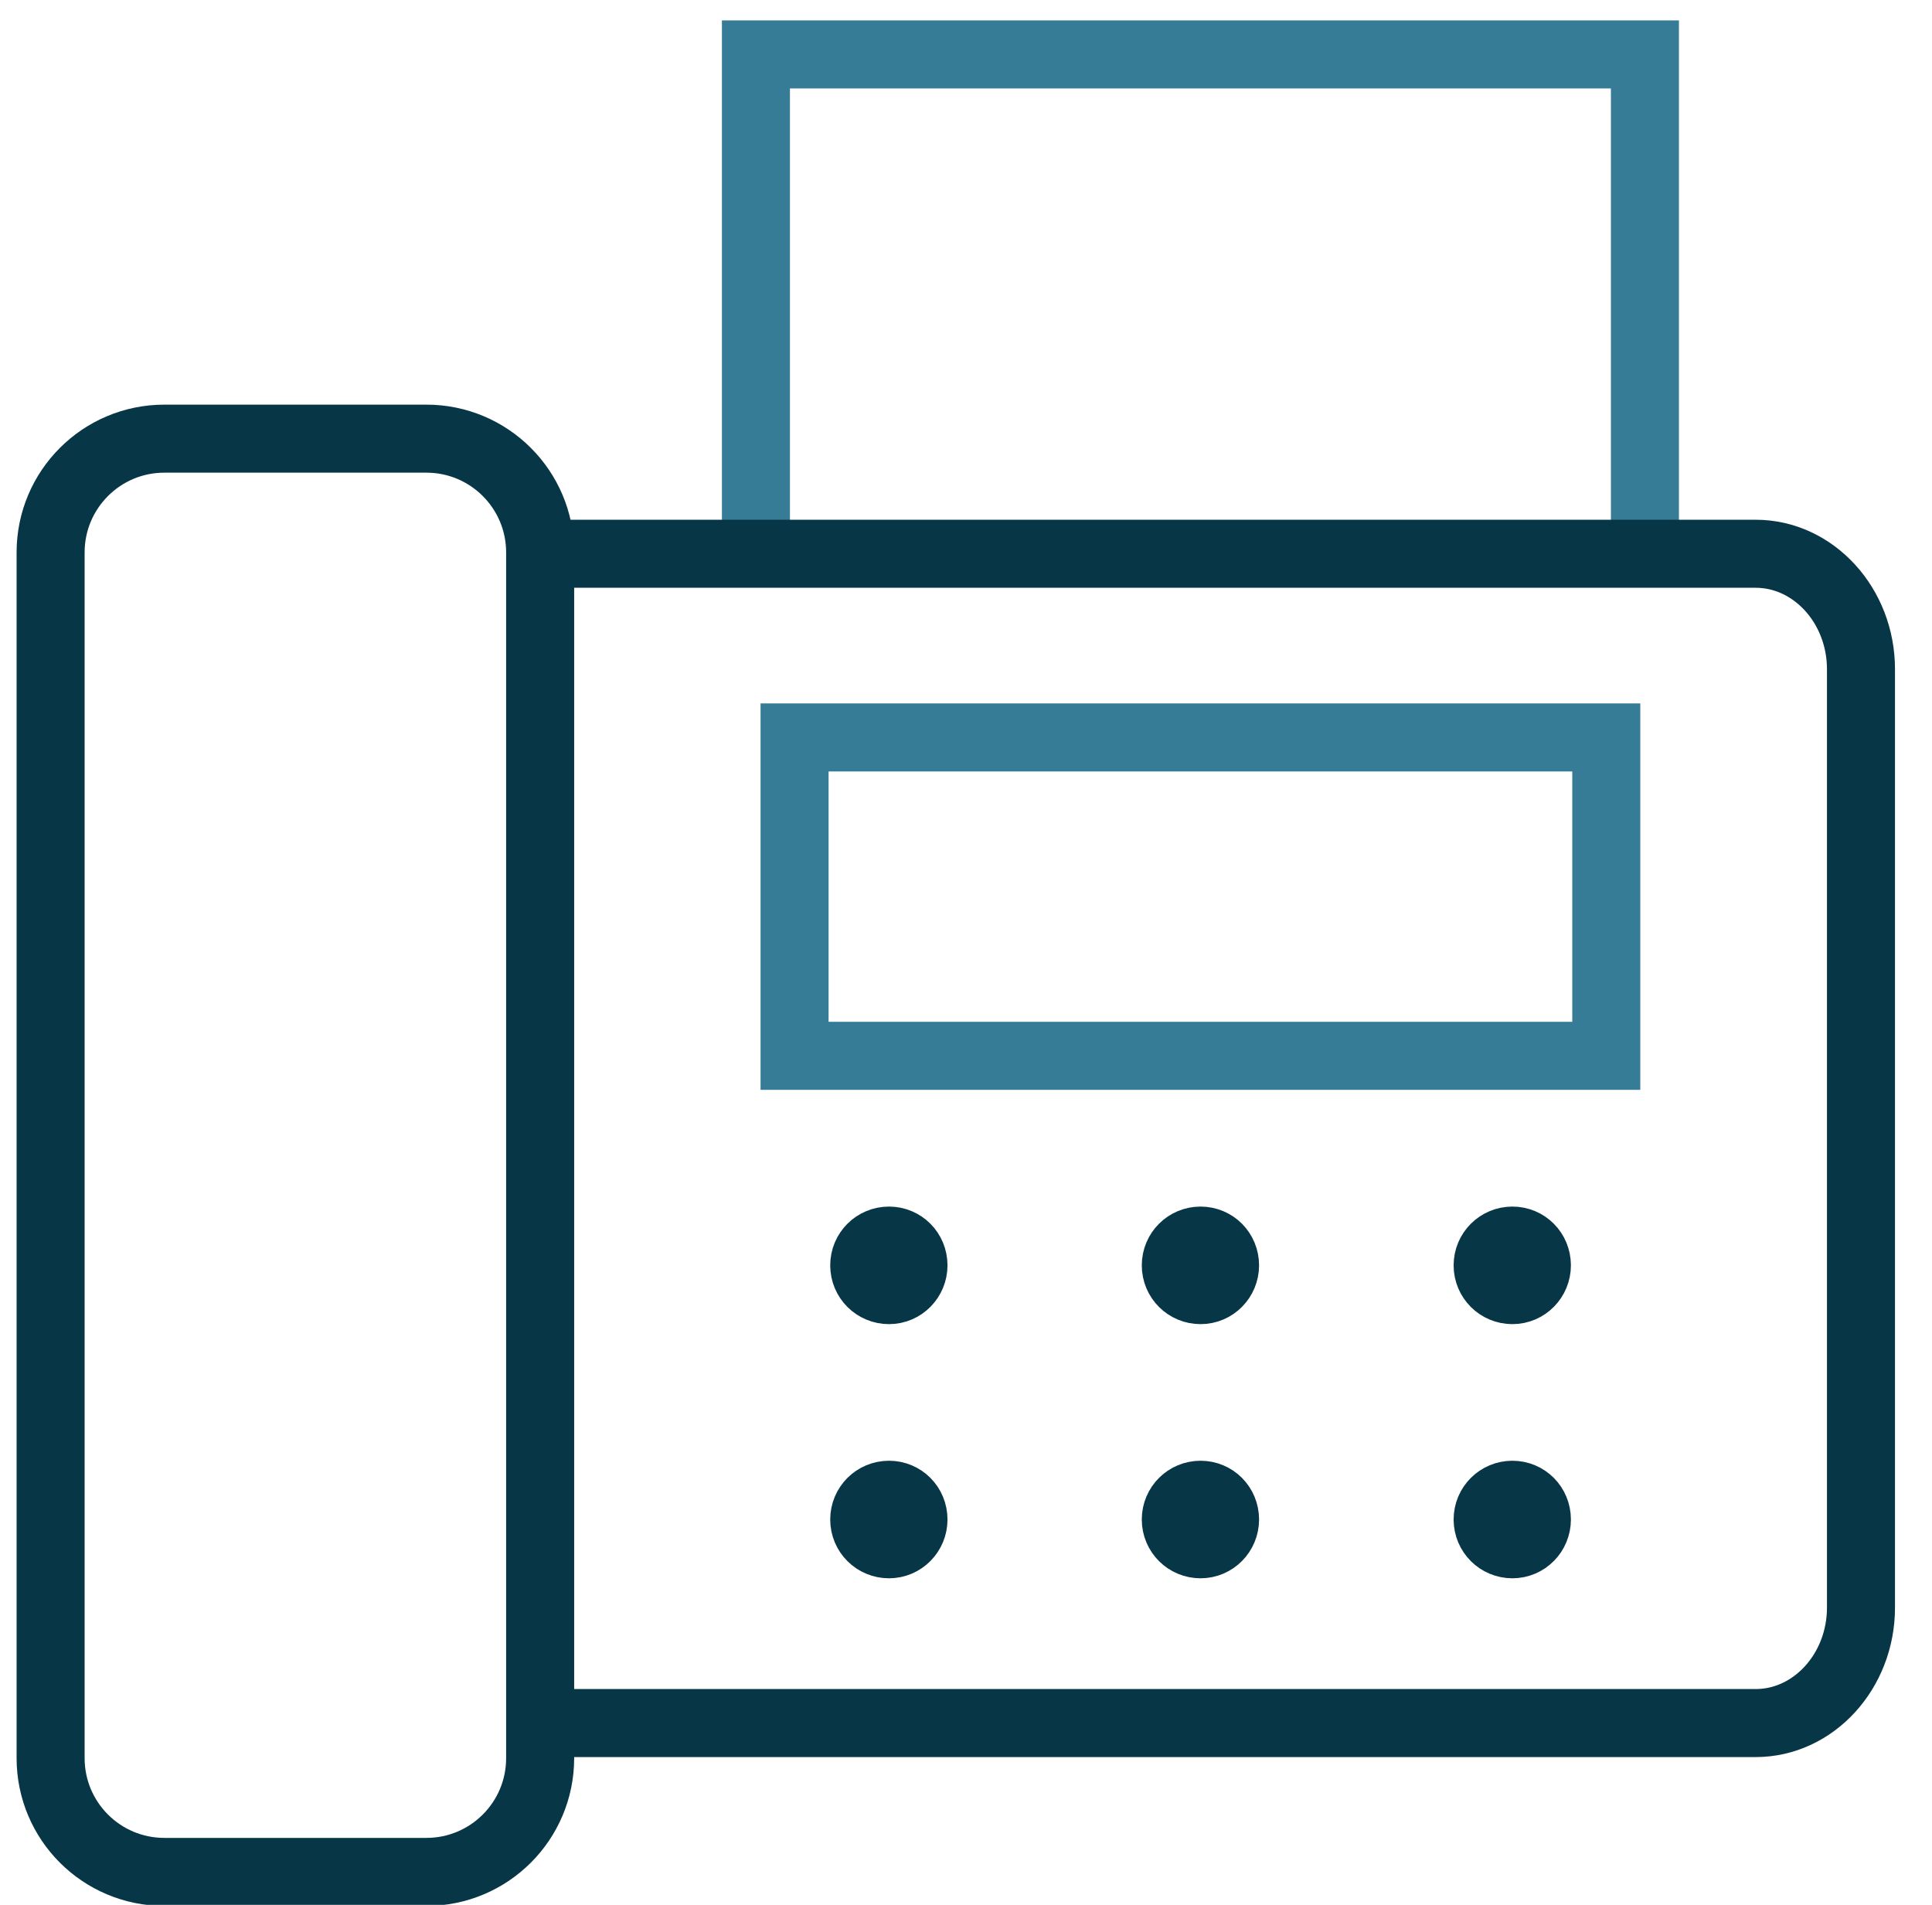 <svg width="71" height="70" viewBox="0 0 71 70" fill="none" xmlns="http://www.w3.org/2000/svg">
<g id="Fax" clip-path="url(#clip0_669_4386)">
<g id="Layer_1">
<path id="Vector" d="M27.78 20.2V2H60.45V20.2" stroke="#377C96" stroke-width="2.5" stroke-miterlimit="10"/>
<path id="Vector_2" d="M19.85 20.35H64.52C66.65 20.35 68.39 22.26 68.39 24.59V59.08C68.39 61.41 66.65 63.32 64.52 63.32H19.85" stroke="#073647" stroke-width="2.5" stroke-linejoin="round"/>
<path id="Vector_3" d="M33.57 46.5C33.57 47 33.17 47.41 32.67 47.41C32.17 47.41 31.76 47.01 31.76 46.5C31.76 45.99 32.17 45.59 32.67 45.59C33.17 45.59 33.57 45.99 33.57 46.5Z" fill="#073647" stroke="#073647" stroke-width="2.5" stroke-miterlimit="10"/>
<path id="Vector_4" d="M45.02 46.5C45.02 47 44.62 47.41 44.12 47.41C43.62 47.41 43.21 47.01 43.21 46.5C43.21 45.99 43.62 45.59 44.12 45.59C44.62 45.59 45.02 45.99 45.02 46.5Z" fill="#073647" stroke="#073647" stroke-width="2.5" stroke-miterlimit="10"/>
<path id="Vector_5" d="M56.48 46.5C56.48 47 56.08 47.41 55.58 47.41C55.08 47.41 54.67 47.01 54.67 46.5C54.67 45.99 55.08 45.59 55.58 45.59C56.08 45.59 56.48 45.99 56.48 46.5Z" fill="#073647" stroke="#073647" stroke-width="2.5" stroke-miterlimit="10"/>
<path id="Vector_6" d="M33.57 55.84C33.57 56.34 33.17 56.75 32.67 56.75C32.17 56.75 31.76 56.35 31.76 55.84C31.76 55.33 32.17 54.93 32.67 54.93C33.17 54.93 33.57 55.33 33.57 55.84Z" fill="#073647" stroke="#073647" stroke-width="2.5" stroke-miterlimit="10"/>
<path id="Vector_7" d="M45.02 55.84C45.02 56.34 44.62 56.75 44.12 56.75C43.62 56.75 43.21 56.35 43.21 55.84C43.21 55.33 43.62 54.93 44.12 54.93C44.62 54.93 45.02 55.33 45.02 55.84Z" fill="#073647" stroke="#073647" stroke-width="2.5" stroke-miterlimit="10"/>
<path id="Vector_8" d="M56.48 55.84C56.48 56.34 56.08 56.75 55.58 56.75C55.08 56.75 54.67 56.35 54.67 55.84C54.67 55.33 55.08 54.93 55.58 54.93C56.08 54.93 56.48 55.33 56.48 55.84Z" fill="#073647" stroke="#073647" stroke-width="2.5" stroke-miterlimit="10"/>
<path id="Vector_9" d="M59.03 27.1H29.2V38.8H59.03V27.1Z" stroke="#377C96" stroke-width="2.5" stroke-miterlimit="10"/>
<path id="Vector_10" d="M15.67 16.12H6.04C3.731 16.12 1.86 17.992 1.86 20.3V64.61C1.86 66.919 3.731 68.79 6.04 68.79H15.67C17.978 68.79 19.85 66.919 19.85 64.61V20.3C19.85 17.992 17.978 16.12 15.67 16.12Z" stroke="#073647" stroke-width="2.5" stroke-miterlimit="10"/>
</g>
</g>
<defs>
<clipPath id="clip0_669_4386">
<rect width="70" height="70" fill="white" transform="translate(0.125)"/>
</clipPath>
</defs>
</svg>
